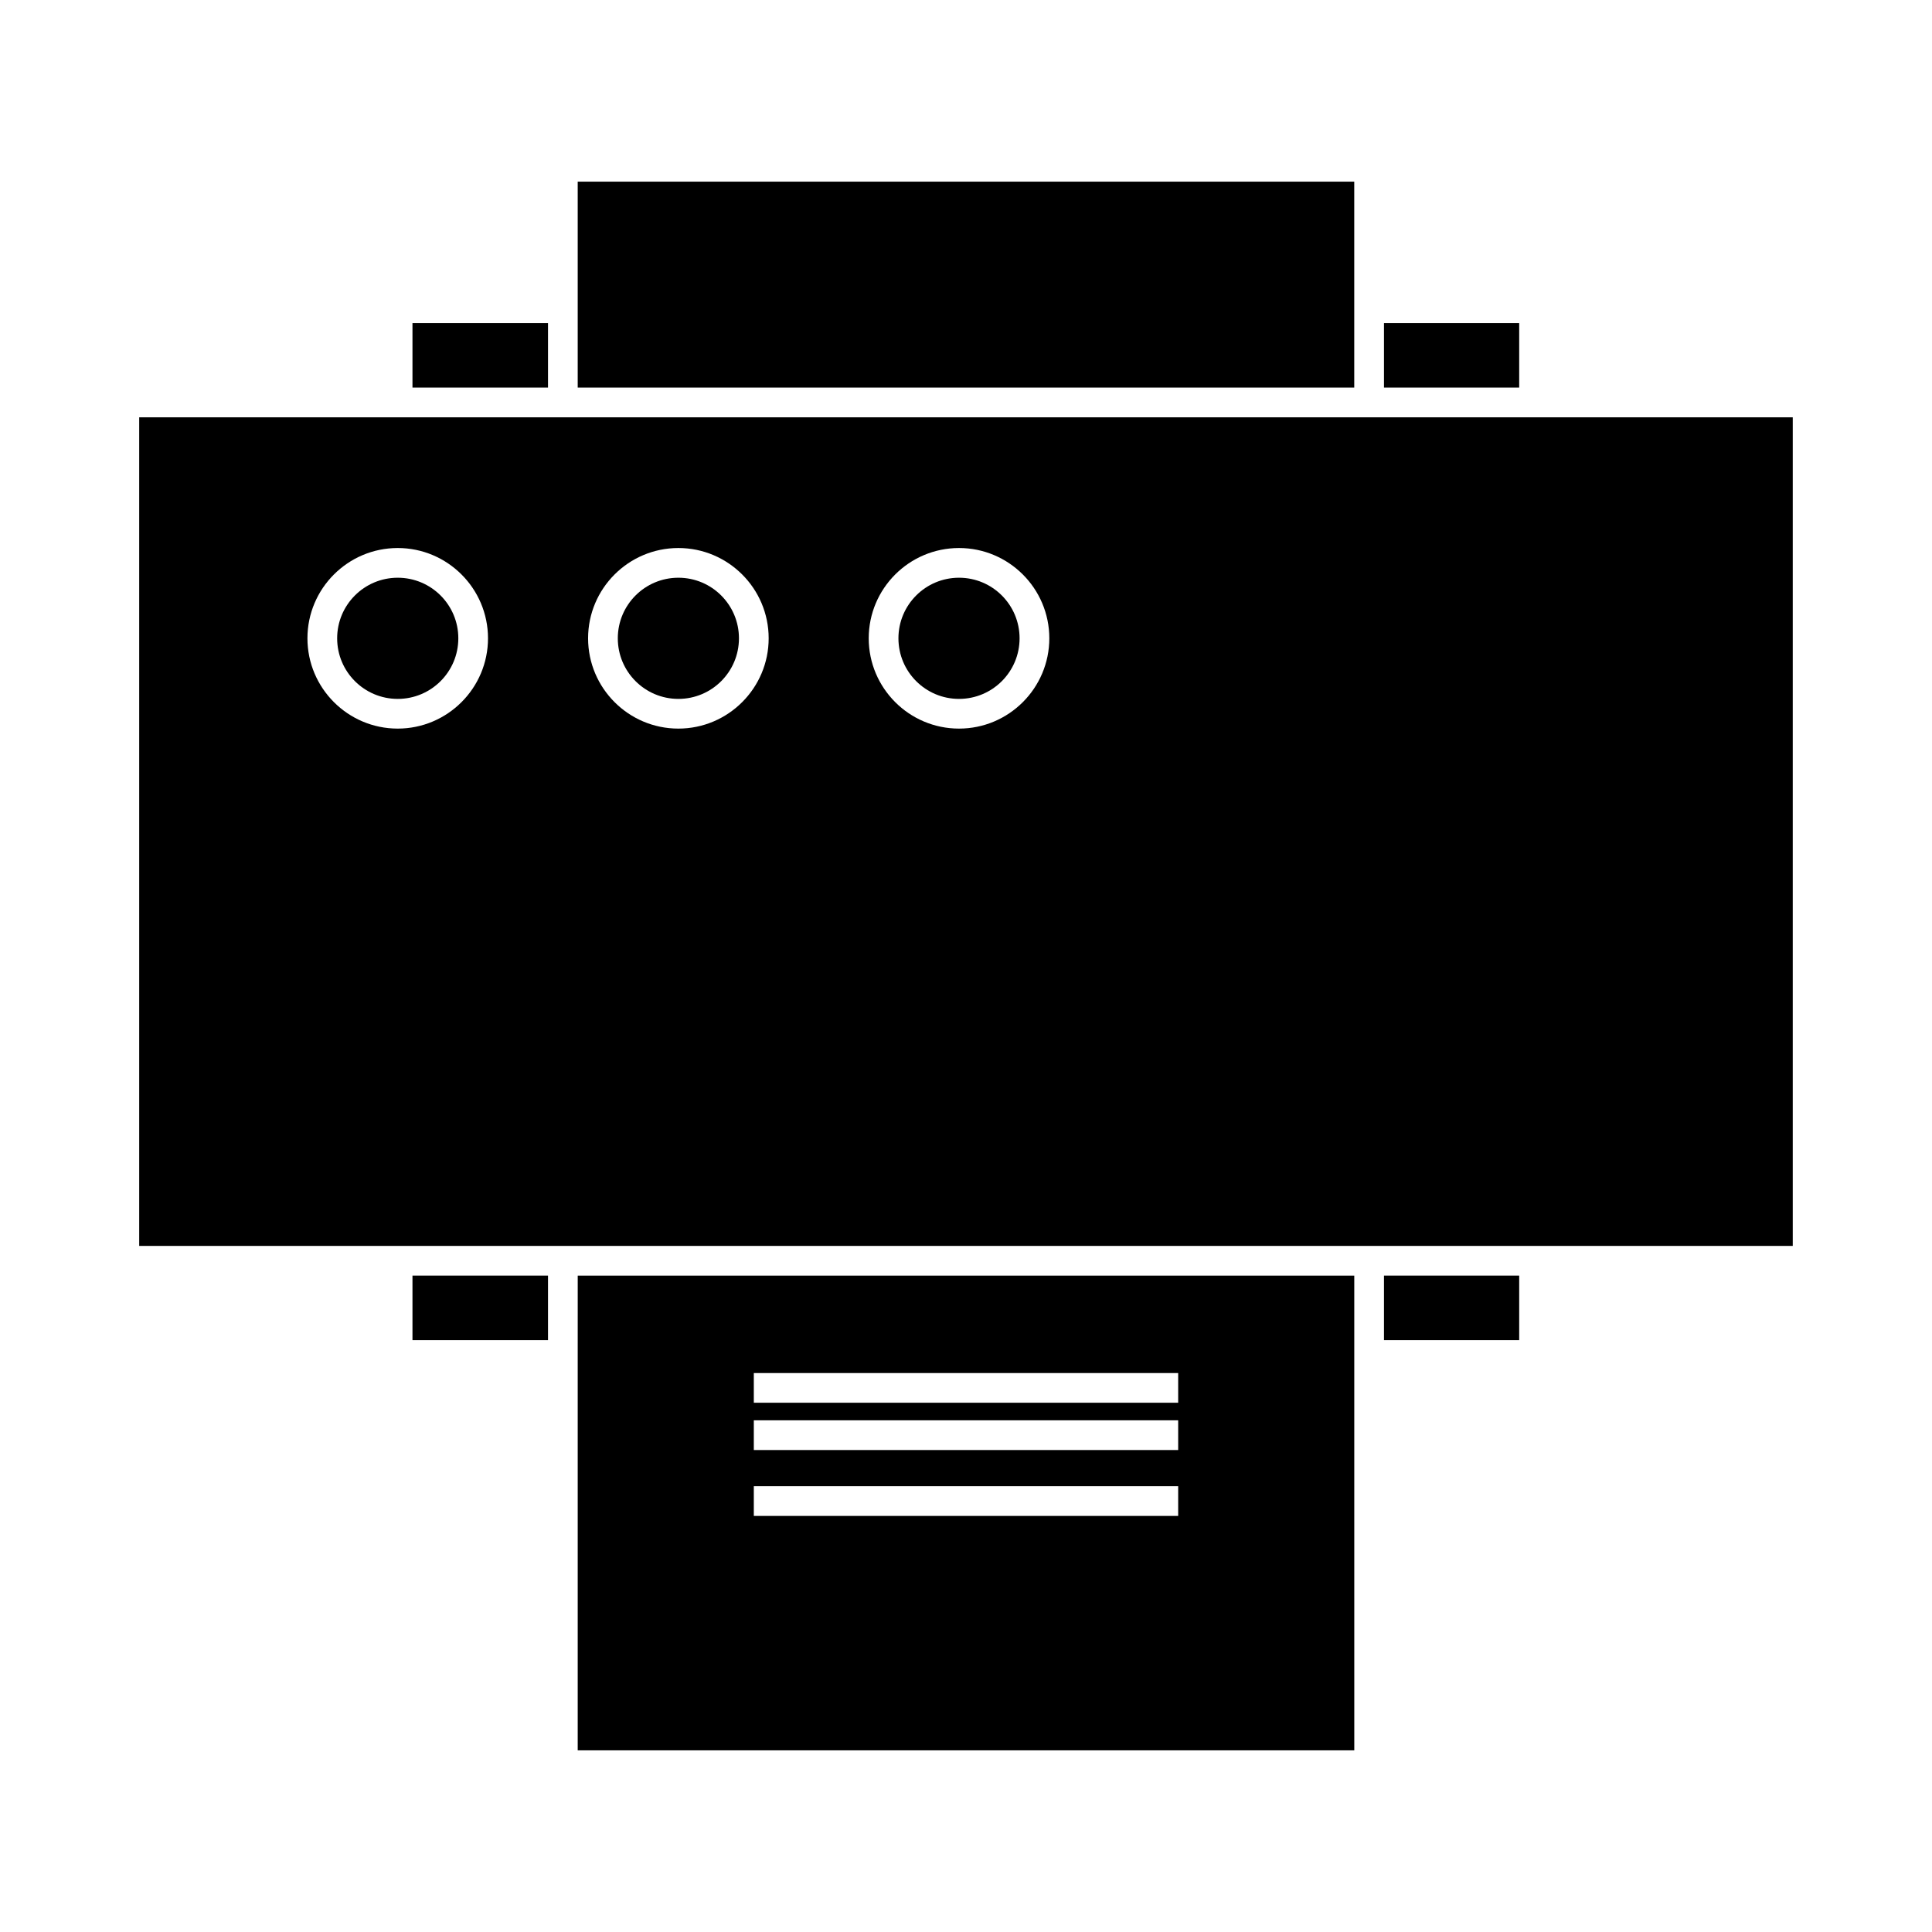 <?xml version="1.0" encoding="UTF-8"?>
<!-- Uploaded to: SVG Repo, www.svgrepo.com, Generator: SVG Repo Mixer Tools -->
<svg fill="#000000" width="800px" height="800px" version="1.1" viewBox="144 144 512 512" xmlns="http://www.w3.org/2000/svg">
 <g>
  <path d="m414.2 313.16c0 8.867-7.188 16.055-16.051 16.055-8.867 0-16.055-7.188-16.055-16.055 0-8.867 7.188-16.055 16.055-16.055 8.863 0 16.051 7.188 16.051 16.055"/>
  <path d="m265.46 313.16c0 8.867-7.188 16.055-16.055 16.055-8.867 0-16.055-7.188-16.055-16.055 0-8.867 7.188-16.055 16.055-16.055 8.867 0 16.055 7.188 16.055 16.055"/>
  <path d="m297.1 507.02v100.84h205.8l-0.004-100.84v-24.965h-205.79zm46.668 0.852h112.46v7.871h-112.46zm0 12.523h112.46v7.871h-112.46zm0 17.469h112.46v7.871h-112.46z"/>
  <path d="m510.77 482.05h35.832v17.094h-35.832z"/>
  <path d="m339.83 313.16c0 8.867-7.188 16.055-16.051 16.055-8.867 0-16.055-7.188-16.055-16.055 0-8.867 7.188-16.055 16.055-16.055 8.863 0 16.051 7.188 16.051 16.055"/>
  <path d="m253.31 229.62h35.918v17.094h-35.918z"/>
  <path d="m253.31 482.05h35.918v17.094h-35.918z"/>
  <path d="m502.89 221.75v-29.613h-205.79v54.578h205.79z"/>
  <path d="m510.77 229.62h35.832v17.094h-35.832z"/>
  <path d="m510.77 254.59h-329.88v219.59h438.21v-219.59zm-261.37 82.496c-13.195 0-23.926-10.73-23.926-23.93 0-13.195 10.73-23.926 23.926-23.926 13.195 0 23.926 10.73 23.926 23.926s-10.734 23.93-23.926 23.93zm74.375 0c-13.195 0-23.926-10.73-23.926-23.93 0-13.195 10.73-23.926 23.926-23.926 13.199 0 23.93 10.73 23.93 23.926s-10.738 23.93-23.93 23.93zm74.375 0c-13.199 0-23.93-10.73-23.93-23.93 0-13.195 10.73-23.926 23.93-23.926 13.199 0 23.93 10.73 23.93 23.926s-10.73 23.93-23.93 23.93z"/>
 </g>
</svg>